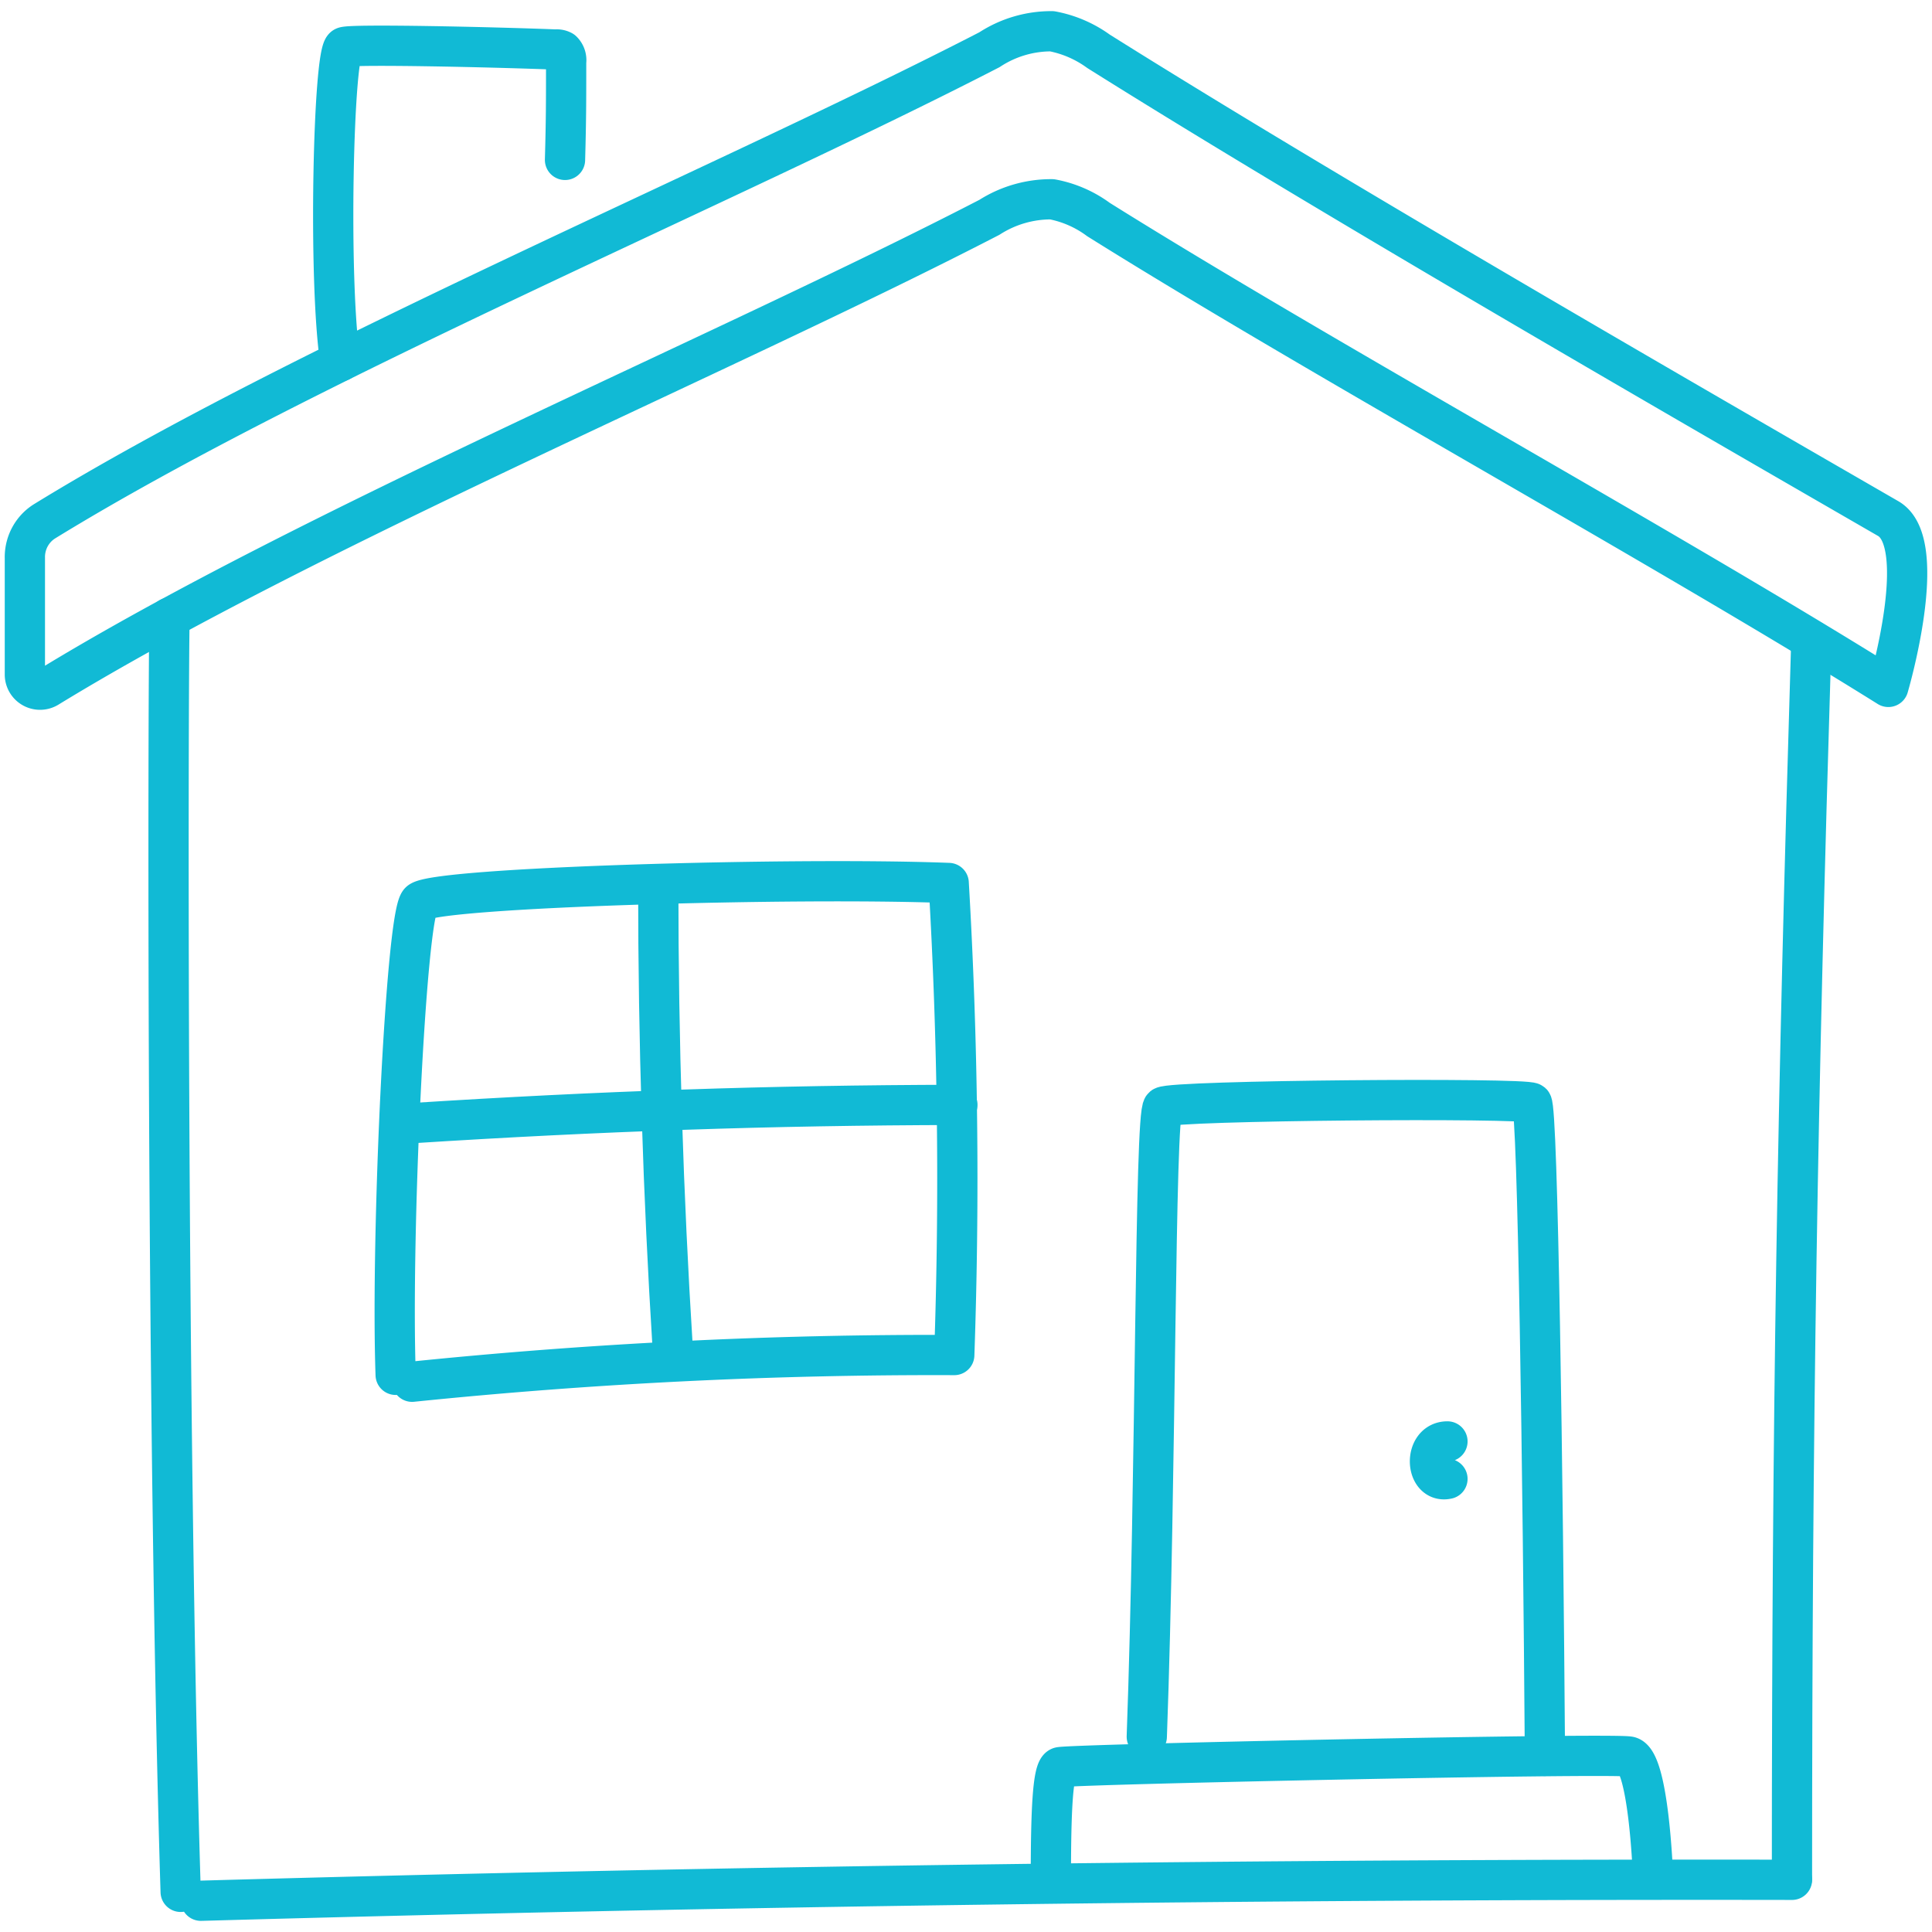 <svg width="96" height="96" viewBox="0 0 96 96" xmlns="http://www.w3.org/2000/svg">
    <g stroke="#11BAD5" stroke-width="2" fill="none" fill-rule="evenodd" stroke-linecap="round" stroke-linejoin="round">
        <path d="M19.66 68.315c-.244-6.9.508-22.78 1.193-23.5.686-.719 18.568-1.239 26.287-.94a251.67 251.67 0 0 1 .277 23.456c-8.997-.034-17.99.41-26.94 1.327"/>
        <path d="M32.709 44.052c0 7.667.24 15.324.719 22.97"/>
        <path d="M20.478 55.808c9.356-.597 17.694-.885 27.094-.907M90.004 31.81c-.697 22.925-.962 38.772-.962 61.531M56.983 86.297c.476-13.06.387-30.965.807-31.296.42-.332 18.026-.465 18.325-.2.298.266.553 18.535.652 32.447"/>
        <path d="M71.923 71.624c-1.204 0-1.112 2.103 0 1.86M52.217 93.341c0-3.318.088-5.386.442-5.529.354-.144 27.315-.708 28.288-.53.973.176 1.183 5.827 1.183 5.827M9.983 94.447a2668.88 2668.88 0 0 1 79.06-1.04M1.235 27.685c0-.729.37-1.407.99-1.789 12.918-7.933 33.81-16.656 46.94-23.425a5.597 5.597 0 0 1 3.106-.918 5.725 5.725 0 0 1 2.312.995C65.586 9.46 82.584 19.28 93.831 25.772c2.101 1.227 0 8.36 0 8.36-11.059-6.911-28.245-16.334-39.248-23.223a5.608 5.608 0 0 0-2.312-1.007 5.69 5.69 0 0 0-3.107.896C36.09 17.561 15.315 26.251 2.386 34.158a.754.754 0 0 1-1.15-.644v-5.829z"/>
        <path d="M16.906 17.953c-.608-4.036-.343-15.383.199-15.615.365-.155 7.387 0 10.495.122a.592.592 0 0 1 .343.066.643.643 0 0 1 .188.553c0 1.99 0 2.875-.056 4.866M8.424 30.693c-.077 3.141-.155 40.387.553 63.312"/>
    </g>
</svg>
